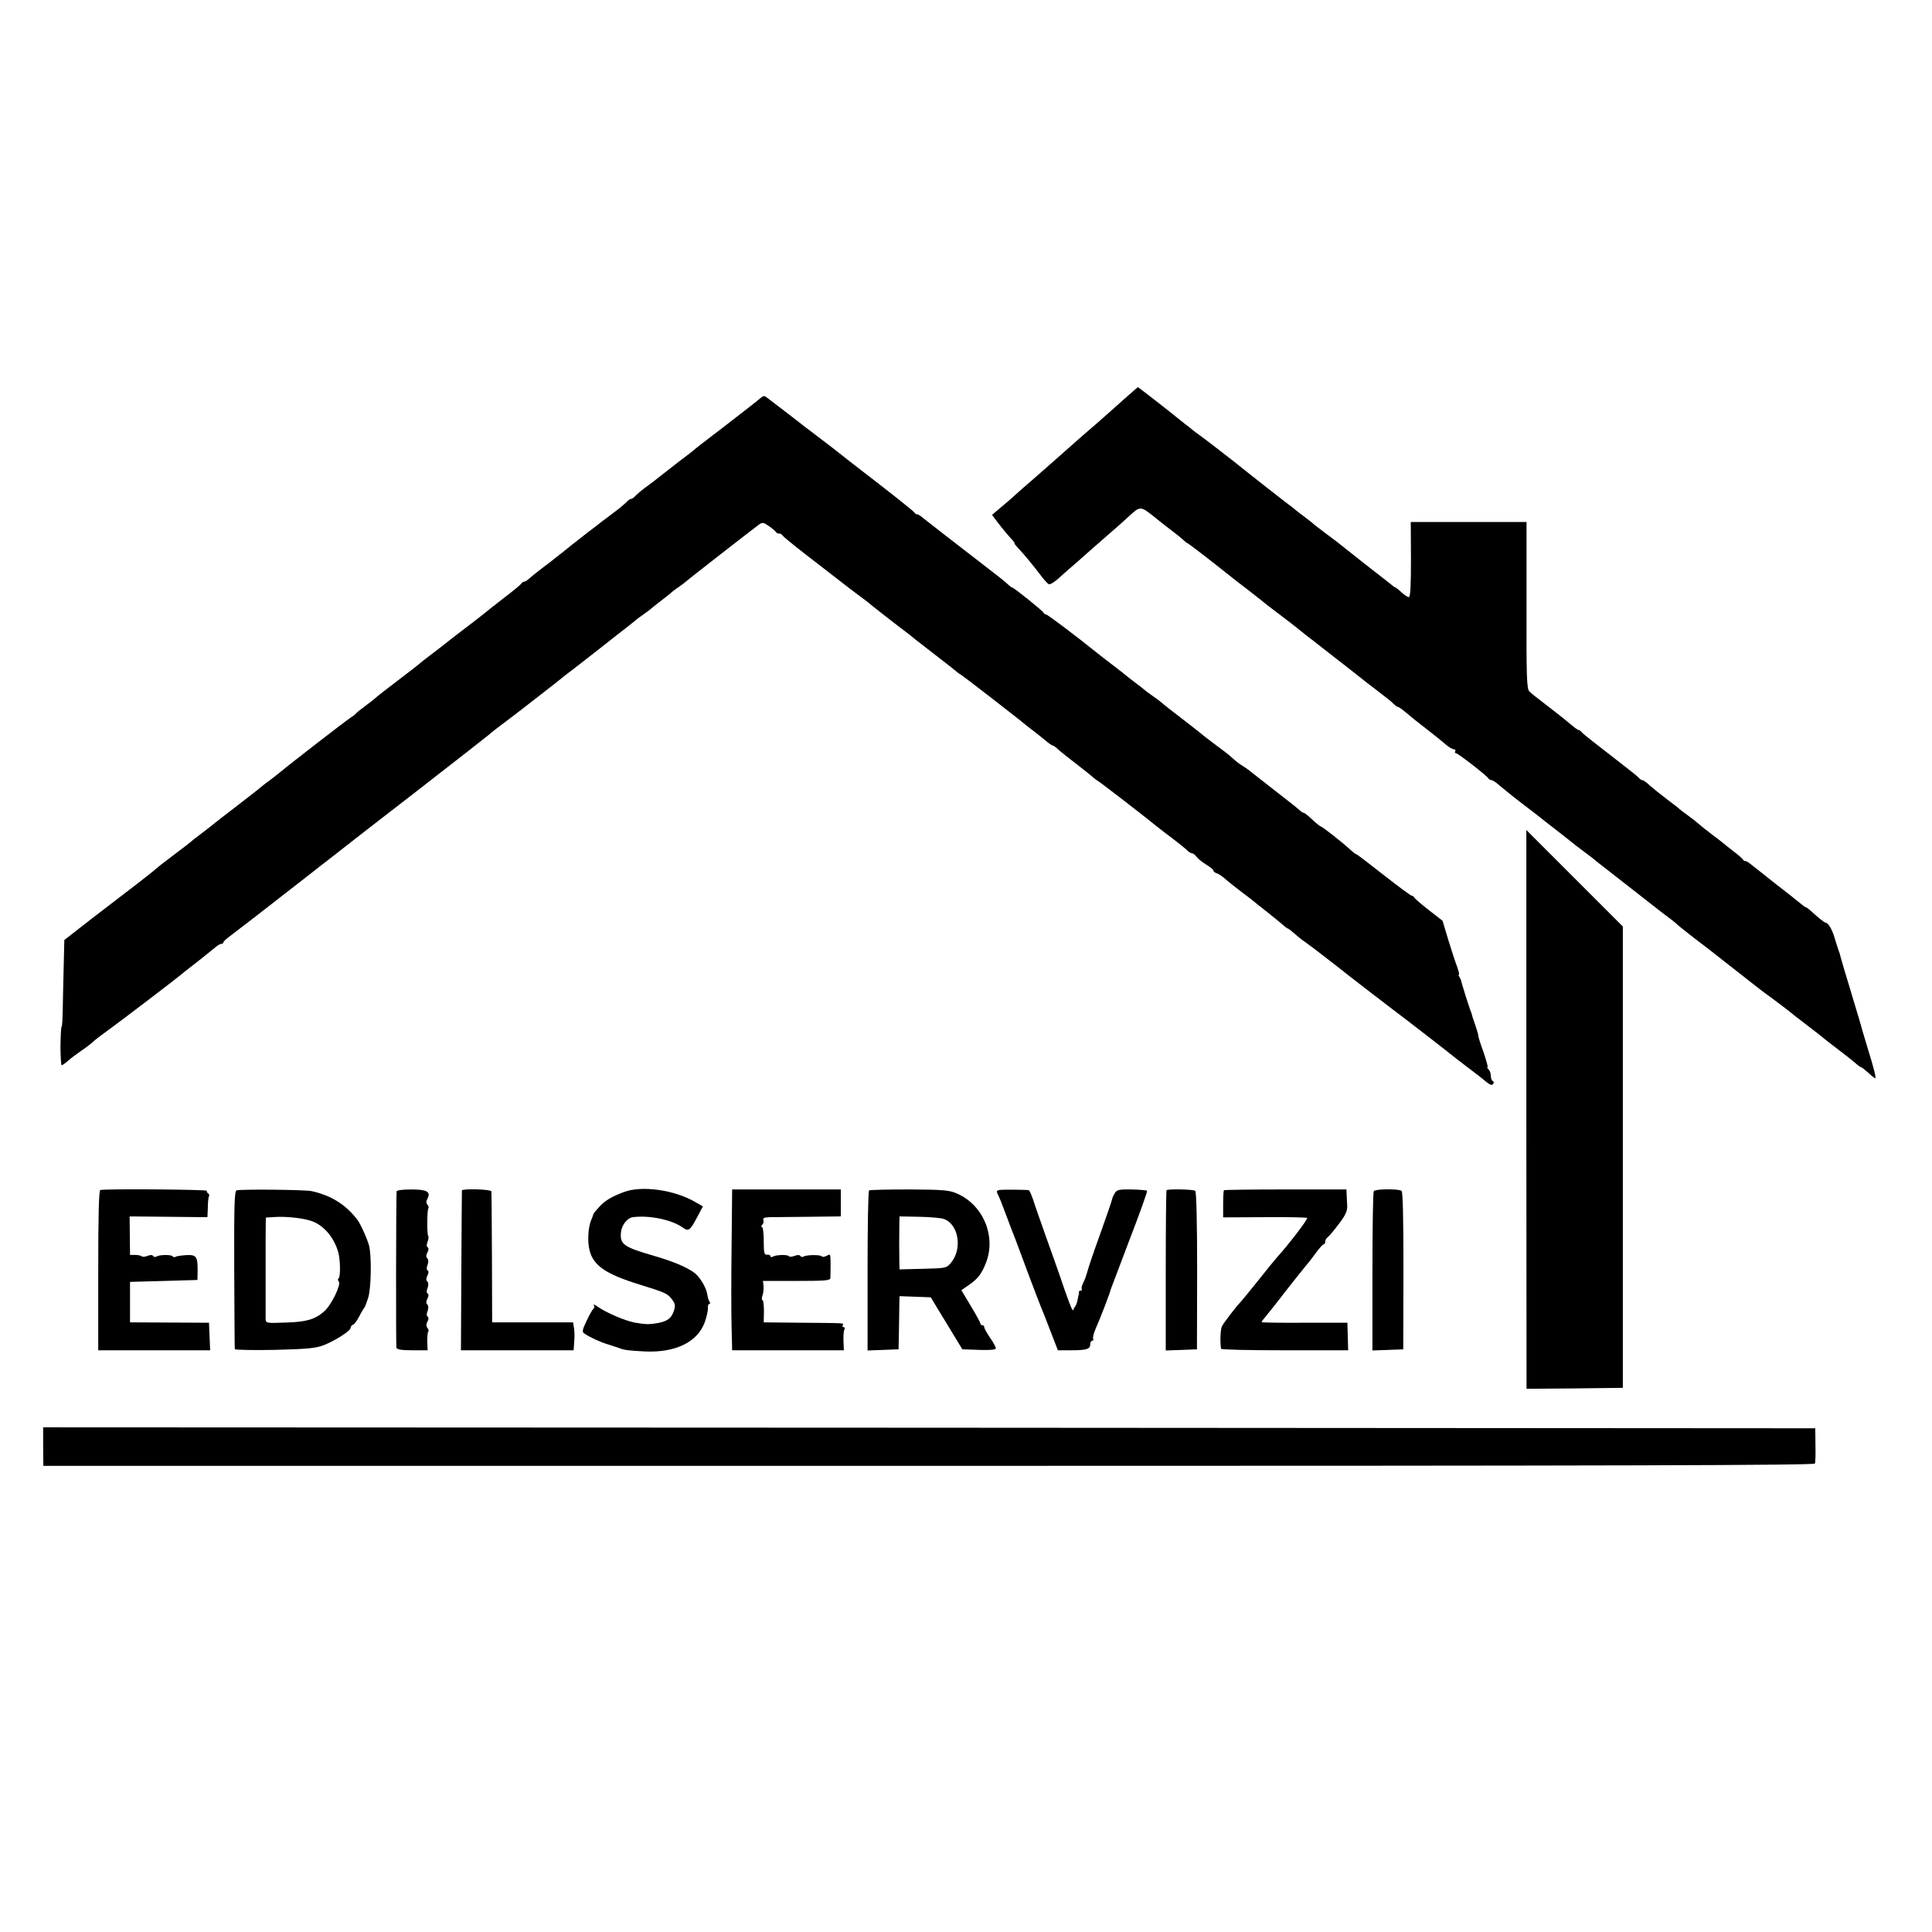 <?xml version="1.0" standalone="no"?>
<!DOCTYPE svg PUBLIC "-//W3C//DTD SVG 20010904//EN"
 "http://www.w3.org/TR/2001/REC-SVG-20010904/DTD/svg10.dtd">
<svg version="1.0" xmlns="http://www.w3.org/2000/svg"
 width="1003pt" height="1003pt" viewBox="0 0 1003 1003"
 preserveAspectRatio="xMidYMid meet">
<g transform="translate(0,1003) scale(0.1,-0.1)"
fill="#000000" stroke="none">
<path d="M5870 7988 c-19 -17 -56 -49 -81 -72 -25 -23 -72 -63 -103 -91 -32
-27 -68 -59 -81 -70 -22 -19 -121 -107 -173 -153 -14 -12 -50 -44 -80 -70 -30
-26 -67 -58 -82 -72 -15 -14 -48 -43 -74 -64 l-46 -39 27 -36 c31 -40 61 -76
81 -97 7 -8 11 -14 8 -14 -2 0 8 -13 22 -28 27 -28 74 -85 122 -148 14 -18 30
-35 35 -37 6 -3 29 11 50 30 22 20 66 59 99 87 32 28 68 60 80 71 13 11 51 45
86 75 35 30 80 70 99 88 61 56 61 56 133 -1 35 -29 80 -63 98 -77 19 -14 42
-33 52 -42 10 -10 20 -18 23 -18 2 0 66 -48 141 -107 75 -60 157 -124 183
-143 25 -20 55 -43 66 -52 11 -10 47 -37 80 -62 70 -53 71 -54 111 -86 17 -14
46 -37 65 -51 19 -15 72 -56 119 -93 47 -36 100 -78 119 -93 19 -16 65 -51
103 -80 38 -29 76 -59 84 -68 8 -8 18 -15 22 -15 4 0 23 -14 42 -30 19 -16 40
-33 45 -37 82 -64 118 -92 163 -130 15 -13 33 -23 40 -23 7 0 10 -4 7 -10 -3
-5 -2 -10 3 -10 11 0 165 -120 170 -132 2 -4 9 -8 15 -8 7 0 28 -15 48 -33 21
-17 69 -57 109 -87 40 -30 98 -75 129 -100 32 -25 72 -56 90 -70 18 -14 38
-30 44 -35 7 -6 30 -24 52 -40 50 -37 55 -41 81 -63 12 -9 36 -28 54 -42 18
-14 90 -70 160 -125 70 -55 139 -109 155 -120 15 -11 35 -27 44 -36 13 -12 97
-78 156 -122 13 -10 236 -185 255 -200 8 -7 51 -39 95 -71 44 -33 82 -62 85
-65 3 -3 32 -26 65 -51 63 -48 90 -69 109 -85 6 -5 38 -30 71 -55 33 -25 71
-55 85 -67 14 -13 28 -23 31 -23 4 0 21 -14 39 -30 18 -17 34 -29 36 -28 4 5
-9 56 -36 143 -12 39 -25 84 -30 100 -4 17 -31 107 -59 200 -29 94 -53 177
-55 185 -2 8 -5 22 -9 30 -3 8 -13 39 -22 69 -14 48 -34 81 -48 81 -5 0 -44
31 -78 63 -10 9 -21 17 -24 17 -3 0 -15 9 -27 19 -13 11 -72 58 -133 105 -60
48 -118 93 -128 101 -9 8 -21 15 -26 15 -5 0 -11 4 -13 8 -1 4 -23 23 -48 42
-25 19 -47 37 -50 40 -3 3 -32 25 -65 50 -33 25 -64 50 -70 56 -5 5 -28 23
-50 39 -22 16 -42 31 -45 34 -3 4 -32 26 -65 51 -33 25 -73 57 -90 72 -16 16
-34 28 -39 28 -5 0 -14 6 -20 14 -6 7 -72 59 -146 116 -74 57 -140 109 -146
116 -6 8 -14 14 -17 14 -7 0 -16 7 -81 61 -17 14 -60 47 -96 75 -36 27 -72 56
-80 64 -14 14 -16 73 -15 448 l0 432 -300 0 -301 0 1 -195 c0 -137 -3 -195
-11 -195 -6 0 -23 11 -38 25 -15 14 -29 25 -31 25 -3 0 -13 7 -22 15 -10 8
-67 53 -128 100 -60 48 -119 94 -130 103 -11 9 -47 37 -80 61 -33 25 -62 47
-65 50 -3 4 -23 19 -45 36 -22 16 -45 34 -52 40 -6 5 -24 20 -40 31 -33 25
-191 149 -213 167 -47 39 -235 184 -248 192 -9 6 -21 15 -27 20 -6 6 -26 21
-44 35 -18 14 -38 30 -44 35 -26 22 -197 155 -199 155 -2 0 -19 -15 -38 -32z"/>
<path d="M3955 7969 c-5 -5 -39 -32 -75 -60 -36 -28 -72 -56 -80 -62 -8 -7
-53 -41 -100 -77 -47 -36 -90 -69 -96 -75 -6 -5 -23 -19 -38 -30 -15 -11 -65
-49 -110 -85 -45 -36 -95 -74 -111 -85 -15 -11 -35 -28 -44 -37 -8 -10 -20
-18 -25 -18 -5 0 -16 -8 -25 -18 -9 -9 -38 -34 -66 -54 -27 -21 -54 -41 -60
-45 -5 -5 -39 -31 -75 -58 -78 -61 -99 -77 -114 -90 -6 -5 -40 -32 -76 -60
-36 -27 -71 -54 -78 -60 -7 -5 -22 -18 -33 -27 -10 -10 -23 -18 -28 -18 -5 0
-11 -4 -13 -8 -1 -4 -43 -39 -93 -77 -49 -38 -92 -72 -95 -75 -3 -3 -43 -34
-90 -70 -47 -36 -92 -70 -100 -77 -13 -11 -46 -36 -118 -91 -12 -9 -28 -22
-35 -28 -6 -6 -57 -45 -112 -87 -55 -42 -107 -82 -115 -90 -8 -7 -33 -27 -55
-43 -22 -16 -43 -33 -46 -37 -3 -5 -18 -16 -32 -25 -26 -17 -308 -235 -363
-281 -17 -14 -44 -35 -59 -46 -16 -11 -33 -25 -39 -30 -6 -6 -60 -48 -121 -95
-60 -46 -112 -86 -115 -89 -3 -3 -32 -26 -65 -51 -33 -25 -62 -47 -65 -51 -3
-3 -43 -34 -90 -69 -47 -35 -87 -67 -90 -70 -3 -4 -46 -38 -95 -76 -50 -38
-156 -120 -236 -181 l-145 -113 -3 -127 c-2 -71 -4 -172 -5 -225 -1 -54 -3
-98 -6 -98 -3 0 -5 -45 -6 -100 0 -55 3 -100 6 -100 4 0 18 9 31 21 13 12 44
35 68 52 24 16 52 37 61 46 9 9 44 36 79 61 73 53 347 262 377 287 11 10 36
29 54 43 29 22 64 50 133 106 9 8 22 14 27 14 6 0 10 4 10 8 0 5 19 22 43 39
40 30 182 140 301 233 32 25 106 82 164 128 59 46 114 88 122 95 8 7 177 138
375 291 198 154 367 286 375 293 14 13 36 30 120 93 18 14 72 55 119 92 47 37
96 75 109 85 13 10 29 23 35 28 7 6 30 24 52 40 22 17 85 66 141 110 55 44
116 91 134 105 18 14 38 30 44 35 6 6 27 22 46 35 19 13 37 27 40 30 3 3 23
19 45 36 21 16 47 36 56 44 8 8 26 22 39 30 12 8 28 20 34 25 12 12 359 282
388 303 16 11 23 10 51 -10 17 -12 34 -26 35 -30 2 -4 10 -8 17 -8 7 0 15 -4
17 -9 2 -5 59 -52 128 -105 69 -53 136 -105 150 -116 55 -43 98 -76 124 -95
16 -11 33 -25 40 -30 10 -10 176 -139 201 -157 6 -4 26 -20 45 -36 19 -15 76
-59 125 -97 50 -38 92 -72 95 -75 3 -3 12 -9 22 -15 13 -8 298 -228 335 -260
7 -5 24 -19 39 -30 14 -11 41 -32 59 -47 18 -16 36 -28 40 -28 3 0 12 -6 19
-12 7 -7 27 -24 45 -38 55 -42 146 -114 151 -120 3 -3 12 -9 21 -15 14 -8 251
-191 293 -226 6 -5 29 -23 51 -40 67 -50 108 -83 121 -96 7 -7 17 -13 23 -13
5 0 16 -8 23 -18 7 -10 30 -28 51 -41 20 -12 37 -26 37 -31 0 -5 8 -11 18 -14
9 -3 28 -16 42 -28 14 -13 52 -43 85 -68 33 -25 62 -47 65 -50 3 -3 34 -28 69
-55 35 -28 72 -58 82 -67 11 -10 21 -18 24 -18 4 0 20 -13 69 -55 7 -5 19 -14
28 -20 14 -9 176 -134 218 -168 17 -14 180 -139 230 -177 59 -44 285 -219 299
-231 8 -7 46 -36 85 -66 39 -29 84 -64 100 -78 22 -18 32 -21 38 -12 4 6 3 14
-2 15 -6 2 -10 14 -10 26 0 12 -5 27 -12 34 -7 7 -9 12 -5 12 3 0 -7 36 -22
80 -16 44 -27 80 -26 80 2 0 -5 26 -16 58 -11 31 -19 57 -18 57 0 0 -4 11 -9
25 -9 23 -45 139 -47 150 0 3 -4 11 -8 18 -5 6 -6 12 -3 12 3 0 -1 17 -8 38
-8 20 -29 83 -46 139 l-31 103 -72 56 c-40 31 -73 60 -75 65 -2 5 -8 9 -13 9
-5 0 -72 50 -149 110 -77 61 -140 109 -140 106 0 -2 -15 9 -32 25 -44 40 -145
119 -152 119 -3 0 -23 16 -43 35 -20 19 -40 35 -44 35 -4 0 -14 6 -21 13 -7 7
-58 48 -113 90 -55 43 -115 90 -134 105 -18 15 -41 31 -50 36 -17 10 -32 22
-59 46 -9 9 -44 36 -77 60 -33 25 -69 52 -80 62 -11 9 -58 46 -105 82 -47 36
-92 71 -100 79 -8 7 -31 24 -50 37 -19 13 -37 27 -40 30 -3 3 -23 19 -45 35
-22 17 -42 32 -45 35 -3 3 -34 28 -70 55 -36 28 -72 55 -80 62 -126 101 -262
203 -269 203 -5 0 -11 4 -13 9 -3 9 -155 131 -163 131 -3 0 -14 8 -24 18 -26
23 -30 26 -162 128 -130 100 -256 198 -282 219 -9 8 -21 15 -26 15 -5 0 -11 4
-13 8 -2 7 -121 101 -333 264 -5 4 -25 20 -43 34 -18 15 -68 53 -110 85 -42
32 -81 62 -87 66 -15 13 -189 146 -200 154 -5 4 -14 3 -20 -2z"/>
<path d="M7924 4270 l1 -1450 250 2 250 3 0 1198 0 1197 -251 251 -250 250 0
-1451z"/>
<path d="M521 3852 c-8 -3 -11 -133 -11 -418 l0 -414 290 0 291 0 -3 72 -3 71
-205 1 -205 1 0 105 0 105 175 5 175 5 1 50 c0 73 -7 82 -61 79 -25 -2 -49 -5
-54 -9 -5 -3 -12 -2 -15 3 -6 9 -67 9 -83 -1 -6 -4 -14 -3 -18 2 -3 7 -15 7
-29 1 -13 -5 -27 -6 -31 -2 -4 4 -19 7 -33 7 l-27 0 -1 100 -1 100 202 -2 202
-2 2 50 c0 28 3 54 6 59 3 5 1 11 -5 15 -6 4 -8 9 -6 13 4 7 -533 11 -553 4z"/>
<path d="M1228 3850 c-11 -4 -13 -80 -12 -410 1 -223 2 -409 3 -414 1 -4 92
-6 204 -4 160 4 212 8 251 22 58 21 146 76 146 92 0 7 6 14 13 17 7 2 21 22
32 43 11 22 23 41 26 44 3 3 12 26 20 51 16 48 19 217 5 272 -8 32 -45 115
-61 135 -60 78 -134 125 -236 148 -32 8 -374 11 -391 4z m395 -161 c62 -24
114 -88 134 -164 10 -38 11 -125 1 -131 -5 -4 -5 -10 1 -17 13 -16 -39 -123
-76 -155 -48 -42 -92 -55 -200 -58 -101 -4 -103 -3 -104 19 0 30 0 265 0 409
l1 117 48 3 c62 4 155 -7 195 -23z"/>
<path d="M2059 3845 c-3 -33 -4 -802 -1 -812 3 -9 29 -13 83 -13 l79 0 -2 45
c0 25 2 48 5 52 4 3 2 12 -4 19 -7 9 -7 19 0 33 7 12 7 22 1 26 -6 3 -6 15 0
29 5 15 5 27 -2 34 -7 7 -6 16 1 30 7 13 7 23 1 27 -6 3 -6 15 0 29 5 15 5 27
-2 34 -7 7 -6 16 1 30 7 13 7 23 1 27 -6 3 -6 15 0 29 5 15 5 27 -2 34 -7 7
-6 16 1 30 7 13 7 23 1 27 -6 3 -6 15 0 29 5 13 6 27 3 30 -7 7 -6 136 1 143
3 4 1 12 -5 19 -7 9 -7 19 0 31 19 36 -2 48 -84 48 -44 0 -75 -4 -76 -10z"/>
<path d="M2398 3850 c0 -3 -2 -191 -3 -417 l-2 -413 293 0 292 0 3 43 c2 23 2
56 -1 72 l-5 30 -210 0 -210 0 -1 335 c-1 184 -2 340 -3 345 -1 11 -149 15
-153 5z"/>
<path d="M3240 3842 c-66 -25 -102 -46 -132 -81 -16 -17 -28 -33 -28 -35 0 -3
-5 -17 -12 -33 -15 -38 -19 -110 -7 -155 20 -79 85 -123 260 -177 132 -41 144
-46 167 -76 16 -20 19 -32 12 -55 -12 -42 -33 -59 -82 -68 -48 -9 -67 -8 -124
2 -51 10 -147 51 -194 84 -13 9 -21 12 -17 5 4 -6 3 -14 -2 -17 -4 -3 -21 -31
-35 -62 -22 -45 -25 -59 -14 -66 29 -20 85 -46 123 -57 22 -7 47 -15 55 -18
30 -12 47 -14 135 -19 161 -8 276 48 314 152 9 27 17 59 16 72 -1 12 2 22 7
22 5 0 6 6 1 13 -4 6 -9 23 -11 36 -4 28 -24 67 -50 97 -28 33 -106 69 -226
104 -159 46 -179 60 -172 124 4 37 33 73 61 77 87 11 201 -13 258 -53 32 -23
39 -18 79 58 l27 51 -42 24 c-108 62 -274 85 -367 51z"/>
<path d="M3798 3560 c-2 -162 -2 -350 0 -417 l3 -123 290 0 290 0 -2 48 c-1
27 1 54 5 60 4 7 2 12 -4 12 -6 0 -8 5 -5 10 7 12 18 11 -220 13 l-190 2 1 58
c0 31 -3 57 -7 57 -5 0 -5 10 -1 23 5 12 7 34 6 50 l-3 27 175 0 c148 0 174 2
175 15 0 8 1 35 1 60 0 68 0 67 -21 55 -11 -5 -22 -7 -24 -3 -6 10 -79 9 -94
0 -6 -4 -14 -3 -18 2 -3 7 -15 7 -30 1 -13 -5 -26 -6 -29 -2 -6 10 -68 8 -84
-2 -7 -4 -12 -3 -12 2 0 6 -8 9 -17 8 -16 -1 -18 9 -18 72 0 39 -4 72 -9 72
-6 0 -5 5 1 11 6 6 9 18 6 25 -4 10 5 14 33 15 22 0 113 1 204 2 l165 2 0 70
0 70 -282 0 -282 0 -3 -295z"/>
<path d="M4512 3850 c-5 -3 -8 -191 -8 -418 l0 -413 81 3 80 3 2 105 c1 58 2
120 2 138 l1 33 81 -3 81 -3 82 -135 82 -135 87 -3 c59 -2 87 1 87 8 0 6 -13
31 -30 55 -16 24 -30 48 -30 54 0 6 -4 11 -10 11 -5 0 -10 4 -10 8 0 5 -22 46
-50 92 l-49 82 36 25 c49 33 69 59 92 118 53 137 -14 298 -149 358 -40 18 -68
21 -248 22 -111 0 -206 -2 -210 -5z m390 -149 c76 -29 95 -157 34 -228 -23
-27 -27 -27 -145 -30 l-121 -3 -1 32 c-1 45 -1 165 0 208 l1 35 103 -2 c56 -1
115 -6 129 -12z"/>
<path d="M5188 3852 c-14 -3 -16 -7 -8 -22 6 -10 24 -56 41 -102 17 -46 39
-103 49 -128 9 -25 41 -108 69 -185 29 -77 58 -153 65 -170 7 -16 30 -74 50
-127 l38 -98 68 0 c81 0 100 6 100 31 0 10 5 19 11 19 5 0 7 4 4 10 -3 5 3 29
13 52 21 46 75 186 78 203 2 6 46 122 98 259 53 137 94 252 91 254 -3 3 -39 6
-81 7 -66 1 -77 -2 -87 -20 -6 -11 -12 -22 -12 -25 -3 -15 -29 -90 -70 -205
-26 -71 -52 -148 -58 -170 -6 -22 -16 -51 -23 -64 -7 -14 -11 -28 -8 -33 3 -4
0 -8 -5 -8 -6 0 -10 -3 -10 -7 1 -5 1 -10 -1 -13 -1 -3 -3 -16 -6 -29 -2 -14
-9 -30 -14 -36 -5 -7 -9 -14 -7 -16 1 -2 -1 -2 -5 1 -6 5 -29 67 -67 180 -11
30 -42 120 -71 200 -28 80 -59 166 -67 193 -9 26 -19 48 -22 48 -15 3 -138 4
-153 1z"/>
<path d="M6056 3851 c-2 -4 -4 -192 -4 -419 l0 -413 81 3 81 3 1 408 c0 256
-4 411 -10 415 -12 8 -145 10 -149 3z"/>
<path d="M6354 3851 c-2 -2 -4 -35 -4 -72 l0 -69 215 1 c119 1 218 -1 221 -4
6 -5 -100 -143 -157 -205 -8 -9 -53 -64 -99 -122 -46 -58 -87 -107 -90 -110
-17 -16 -88 -108 -96 -125 -8 -16 -11 -77 -5 -117 1 -5 149 -8 330 -8 l330 0
-2 72 -2 71 -222 0 c-123 -1 -223 1 -223 3 0 4 4 10 35 47 6 7 46 57 88 112
43 55 90 114 105 132 15 17 40 50 56 72 17 23 33 41 38 41 4 0 8 7 8 15 0 7 6
18 13 22 6 4 32 35 57 68 36 47 45 68 44 95 -1 19 -2 46 -3 60 l-1 25 -316 0
c-174 0 -318 -2 -320 -4z"/>
<path d="M7132 3846 c-4 -6 -7 -195 -7 -419 l0 -408 80 3 80 3 1 408 c0 276
-3 410 -10 415 -19 11 -136 10 -144 -2z"/>
<path d="M224 2520 l1 -100 4596 0 c3669 0 4598 3 4601 12 3 7 4 51 3 98 l-1
85 -4600 3 -4600 2 0 -100z"/>
</g>
</svg>

